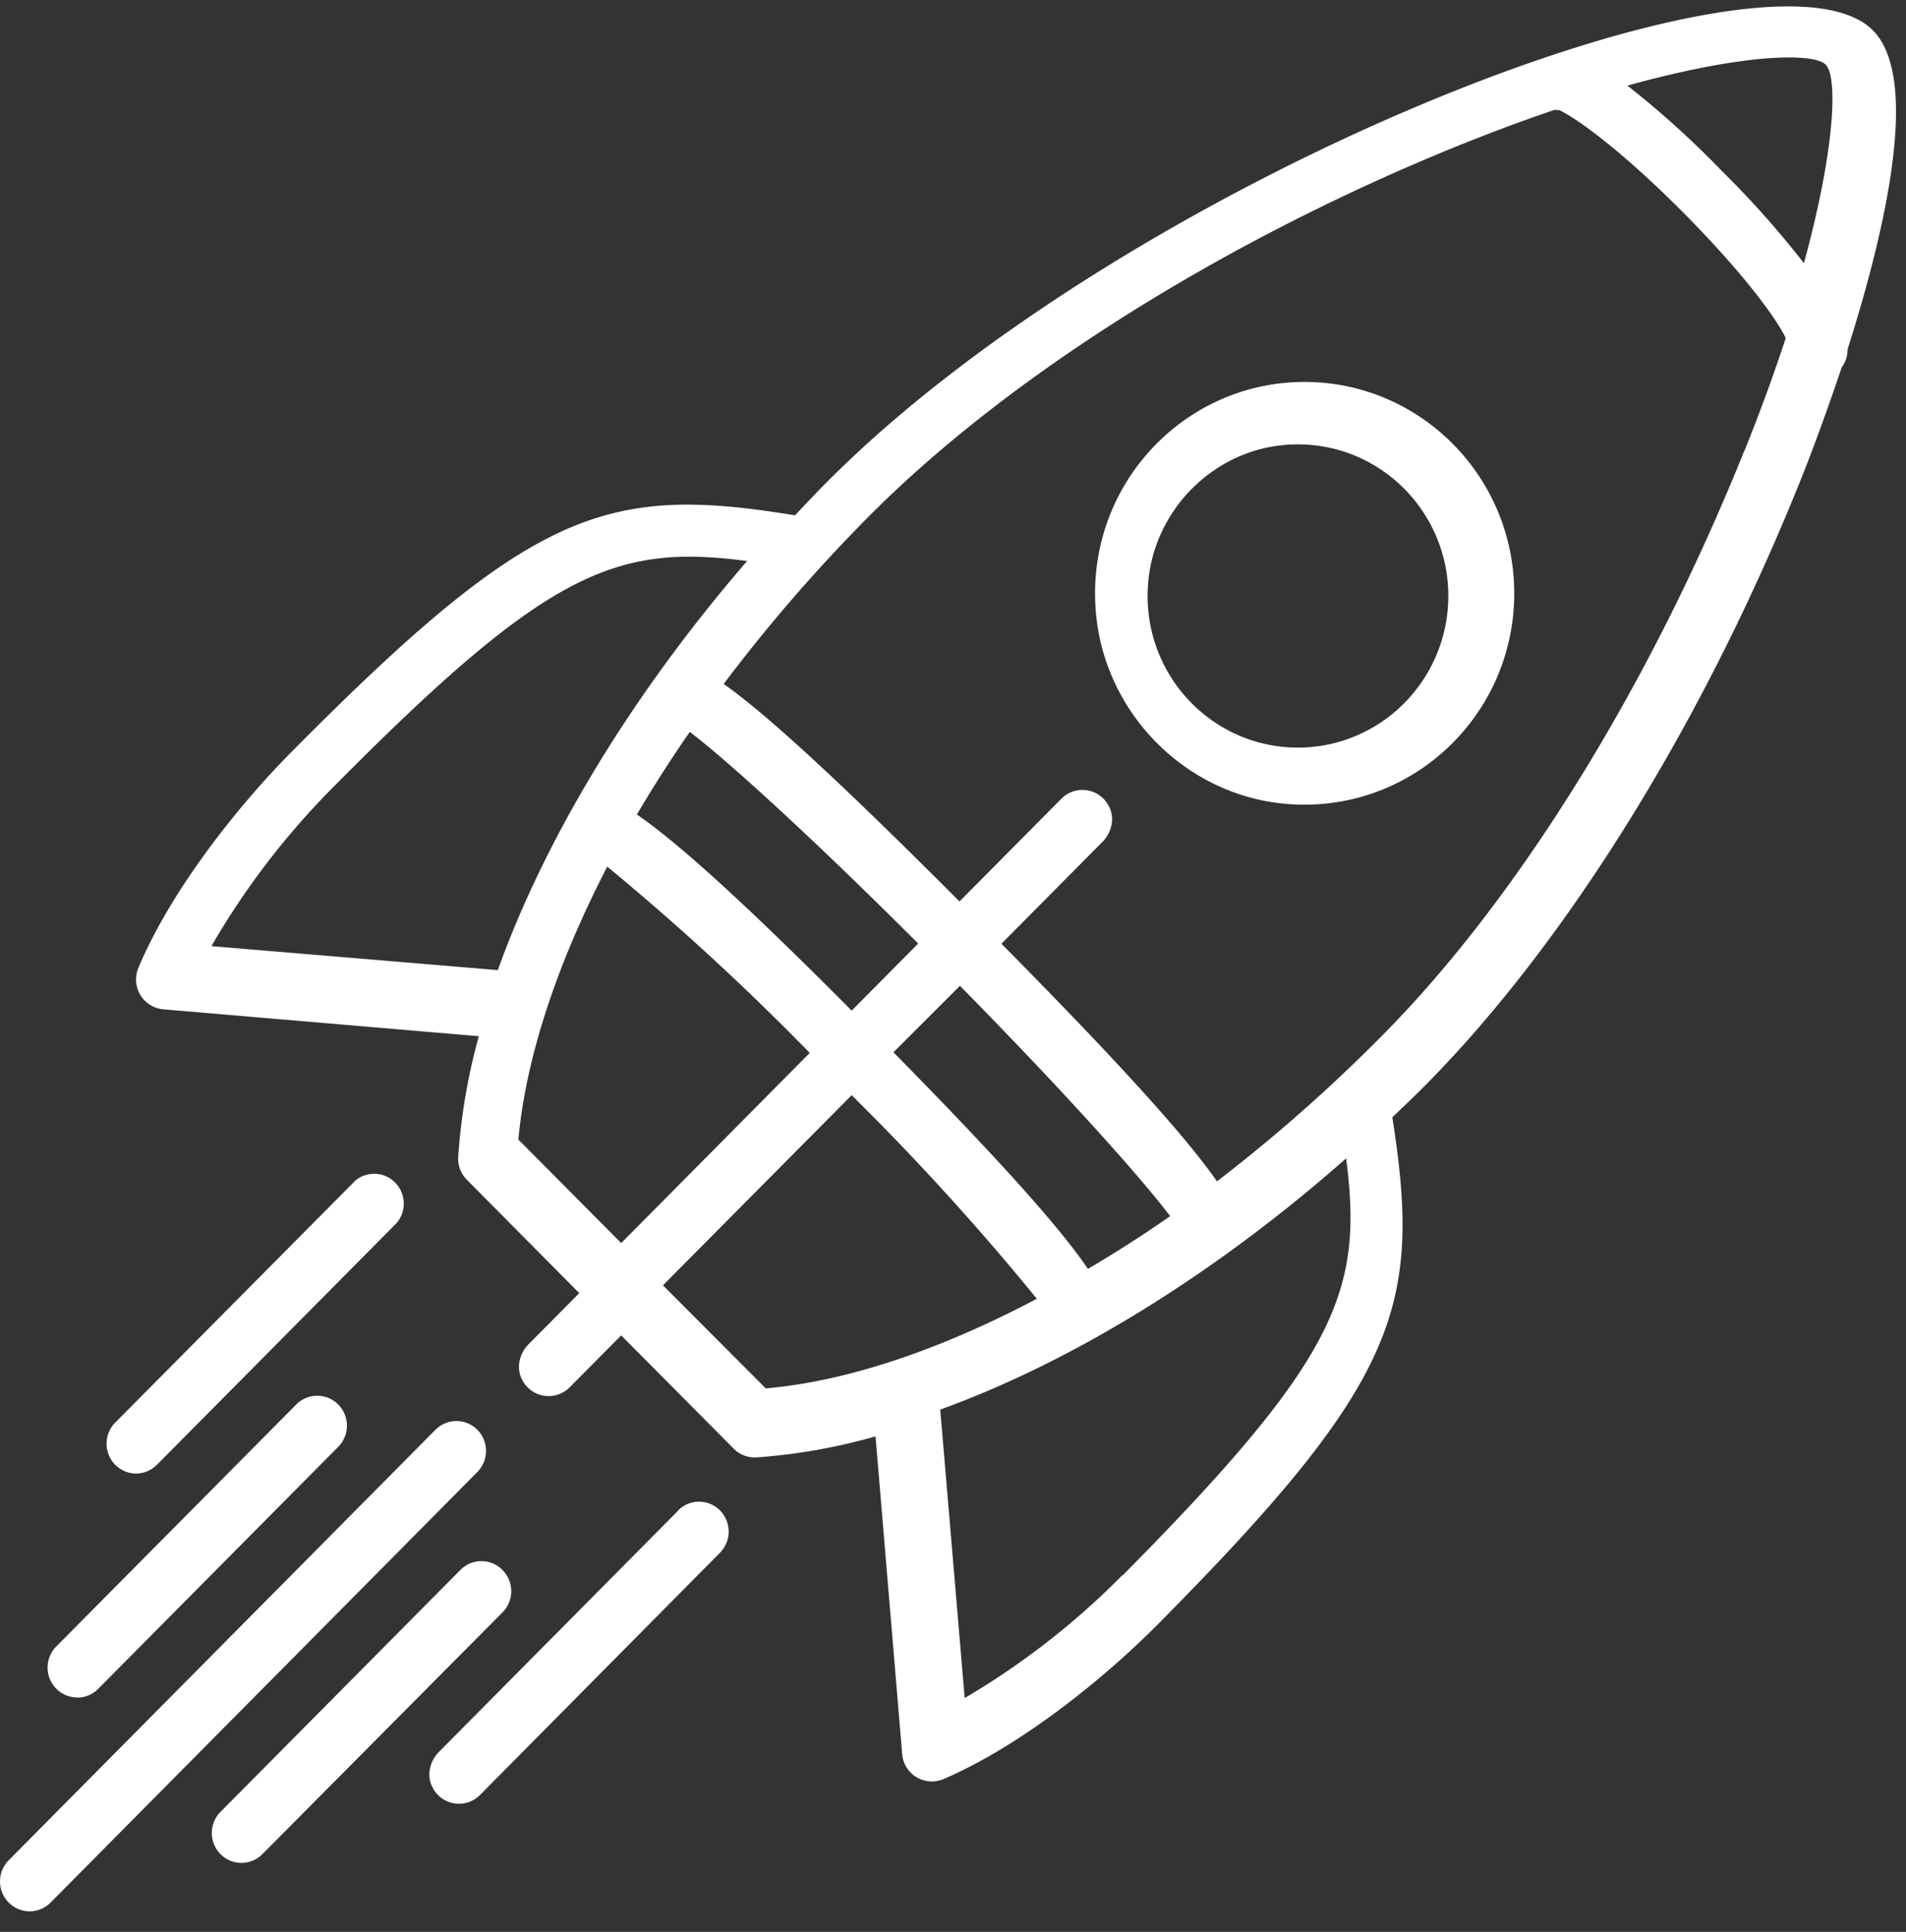 <svg width="76" height="77" viewBox="0 0 76 77" xmlns="http://www.w3.org/2000/svg">
    <rect x="0" y="0" width="76" height="77" fill="#333333" stroke="none"/>
    <g fill="#FFF" fill-rule="nonzero">
        <path d="M74.68 1.21c-4.135-4.168-29.734 5.952-41.712 18.008-.432.434-.85.875-1.265 1.322-7.489-1.227-10.442-.298-20.081 9.43-2.085 2.101-4.785 5.465-6.102 8.602a1.195 1.195 0 0 0 .975 1.655L19.093 41.3a23.837 23.837 0 0 0-.822 4.815c-.022.337.107.667.344.906l4.483 4.519-2.02 2.036c-.366.368-.503.94-.265 1.402a1.181 1.181 0 0 0 1.9.318l2.057-2.071 4.483 4.512c.22.224.52.35.832.351h.071a23.279 23.279 0 0 0 4.755-.839l1.063 12.669a1.185 1.185 0 0 0 1.636.994c3.113-1.328 6.45-4.048 8.535-6.15 9.657-9.728 10.554-12.704 9.373-20.23.437-.416.88-.839 1.312-1.273 5.675-5.722 11.151-14.568 15.026-24.272.295-.732.92-2.381 1.583-4.352.153-.204.234-.453.23-.709C75.14 9.3 76.605 3.15 74.68 1.21zM8.432 37.708a30.893 30.893 0 0 1 4.861-6.34c8.559-8.645 11.252-9.692 16.497-9.008-4.596 5.323-8.051 11.038-9.94 16.306L8.432 37.71zm25.527 2.572c-4.559-4.59-7.087-6.805-8.564-7.817a54.22 54.22 0 0 1 2.109-3.292c1.287.97 4.49 3.822 9.108 8.436l-2.653 2.673zm4.318-.988c4.584 4.655 7.407 7.882 8.382 9.18a49.763 49.763 0 0 1-3.279 2.102c-1.004-1.489-3.224-4.037-7.755-8.633l2.652-2.65zM24.77 49.545l-4.1-4.126c.302-3.298 1.554-7.03 3.544-10.877a101.403 101.403 0 0 1 8.074 7.424l-7.518 7.579zm5.764 5.792-4.099-4.108 7.524-7.578a101.496 101.496 0 0 1 7.384 8.114c-3.833 2.024-7.537 3.286-10.809 3.572zm14.223 7.442a30.752 30.752 0 0 1-6.291 4.9l-.975-11.497c5.239-1.898 10.904-5.358 16.184-10.013.69 5.286-.343 7.978-8.918 16.628v-.018zm24.806-44.84c-3.756 9.358-9.019 17.86-14.44 23.325a64.493 64.493 0 0 1-6.598 5.822c-1.105-1.596-3.544-4.37-8.594-9.472l4.029-4.06c.364-.369.502-.94.264-1.403a1.181 1.181 0 0 0-1.901-.318l-4.064 4.096c-5.068-5.078-7.82-7.555-9.403-8.668a64.615 64.615 0 0 1 5.759-6.65c5.493-5.537 13.963-10.883 23.242-14.687 1.479-.6 2.844-1.111 4.118-1.542l.197.006c.575.26 2.355 1.473 4.97 4.108 2.592 2.614 3.786 4.37 4.063 4.983a74.77 74.77 0 0 1-1.642 4.477v-.018zm2.363-7.454a37.642 37.642 0 0 0-3.296-3.698 36.979 36.979 0 0 0-3.738-3.375c4.725-1.31 7.441-1.304 7.908-.834.467.47.402 3.263-.874 7.924v-.017zM19.034 56.987a1.175 1.175 0 0 0-1.67-.001h-.001L.346 74.145a1.199 1.199 0 0 0 0 1.685c.461.465 1.21.465 1.671 0L19.034 58.67a1.198 1.198 0 0 0 0-1.684z"/>
        <path d="M5.426 58.73a1.18 1.18 0 0 0 .833-.35l9.568-9.645a1.197 1.197 0 0 0-.153-1.677 1.174 1.174 0 0 0-1.5-.008l-9.58 9.65c-.461.467-.459 1.22.004 1.685.22.22.518.344.828.346zM27.037 60.213l-9.533 9.61c-.366.367-.504.939-.265 1.402a1.18 1.18 0 0 0 1.9.318l9.57-9.657a1.2 1.2 0 0 0 0-1.685 1.176 1.176 0 0 0-1.672 0v.012zM3.086 67.661c.313-.002.613-.128.833-.352l9.569-9.644a1.2 1.2 0 0 0-.003-1.687 1.177 1.177 0 0 0-1.675.003l-9.569 9.644c-.459.466-.457 1.22.006 1.684.22.22.517.345.828.346l.011.006zM20.032 62.57a1.175 1.175 0 0 0-1.67 0h-.001l-9.569 9.645a1.199 1.199 0 0 0 0 1.685c.462.465 1.21.465 1.671 0l9.57-9.632c.465-.462.47-1.216.012-1.684l-.013-.013zM52.021 15.223c-4.928 0-8.86 4.301-8.304 9.382.422 3.856 3.518 6.982 7.343 7.412 5.036.566 9.306-3.384 9.319-8.345.01-4.656-3.726-8.439-8.346-8.449h-.012zm-.266 14.574c-3.536 0-6.357-3.085-5.957-6.73.302-2.764 2.532-5.012 5.274-5.317 3.617-.402 6.678 2.441 6.678 6.005v.03c-.02 3.324-2.697 6.01-5.995 6.012z"/>
    </g>
</svg>
